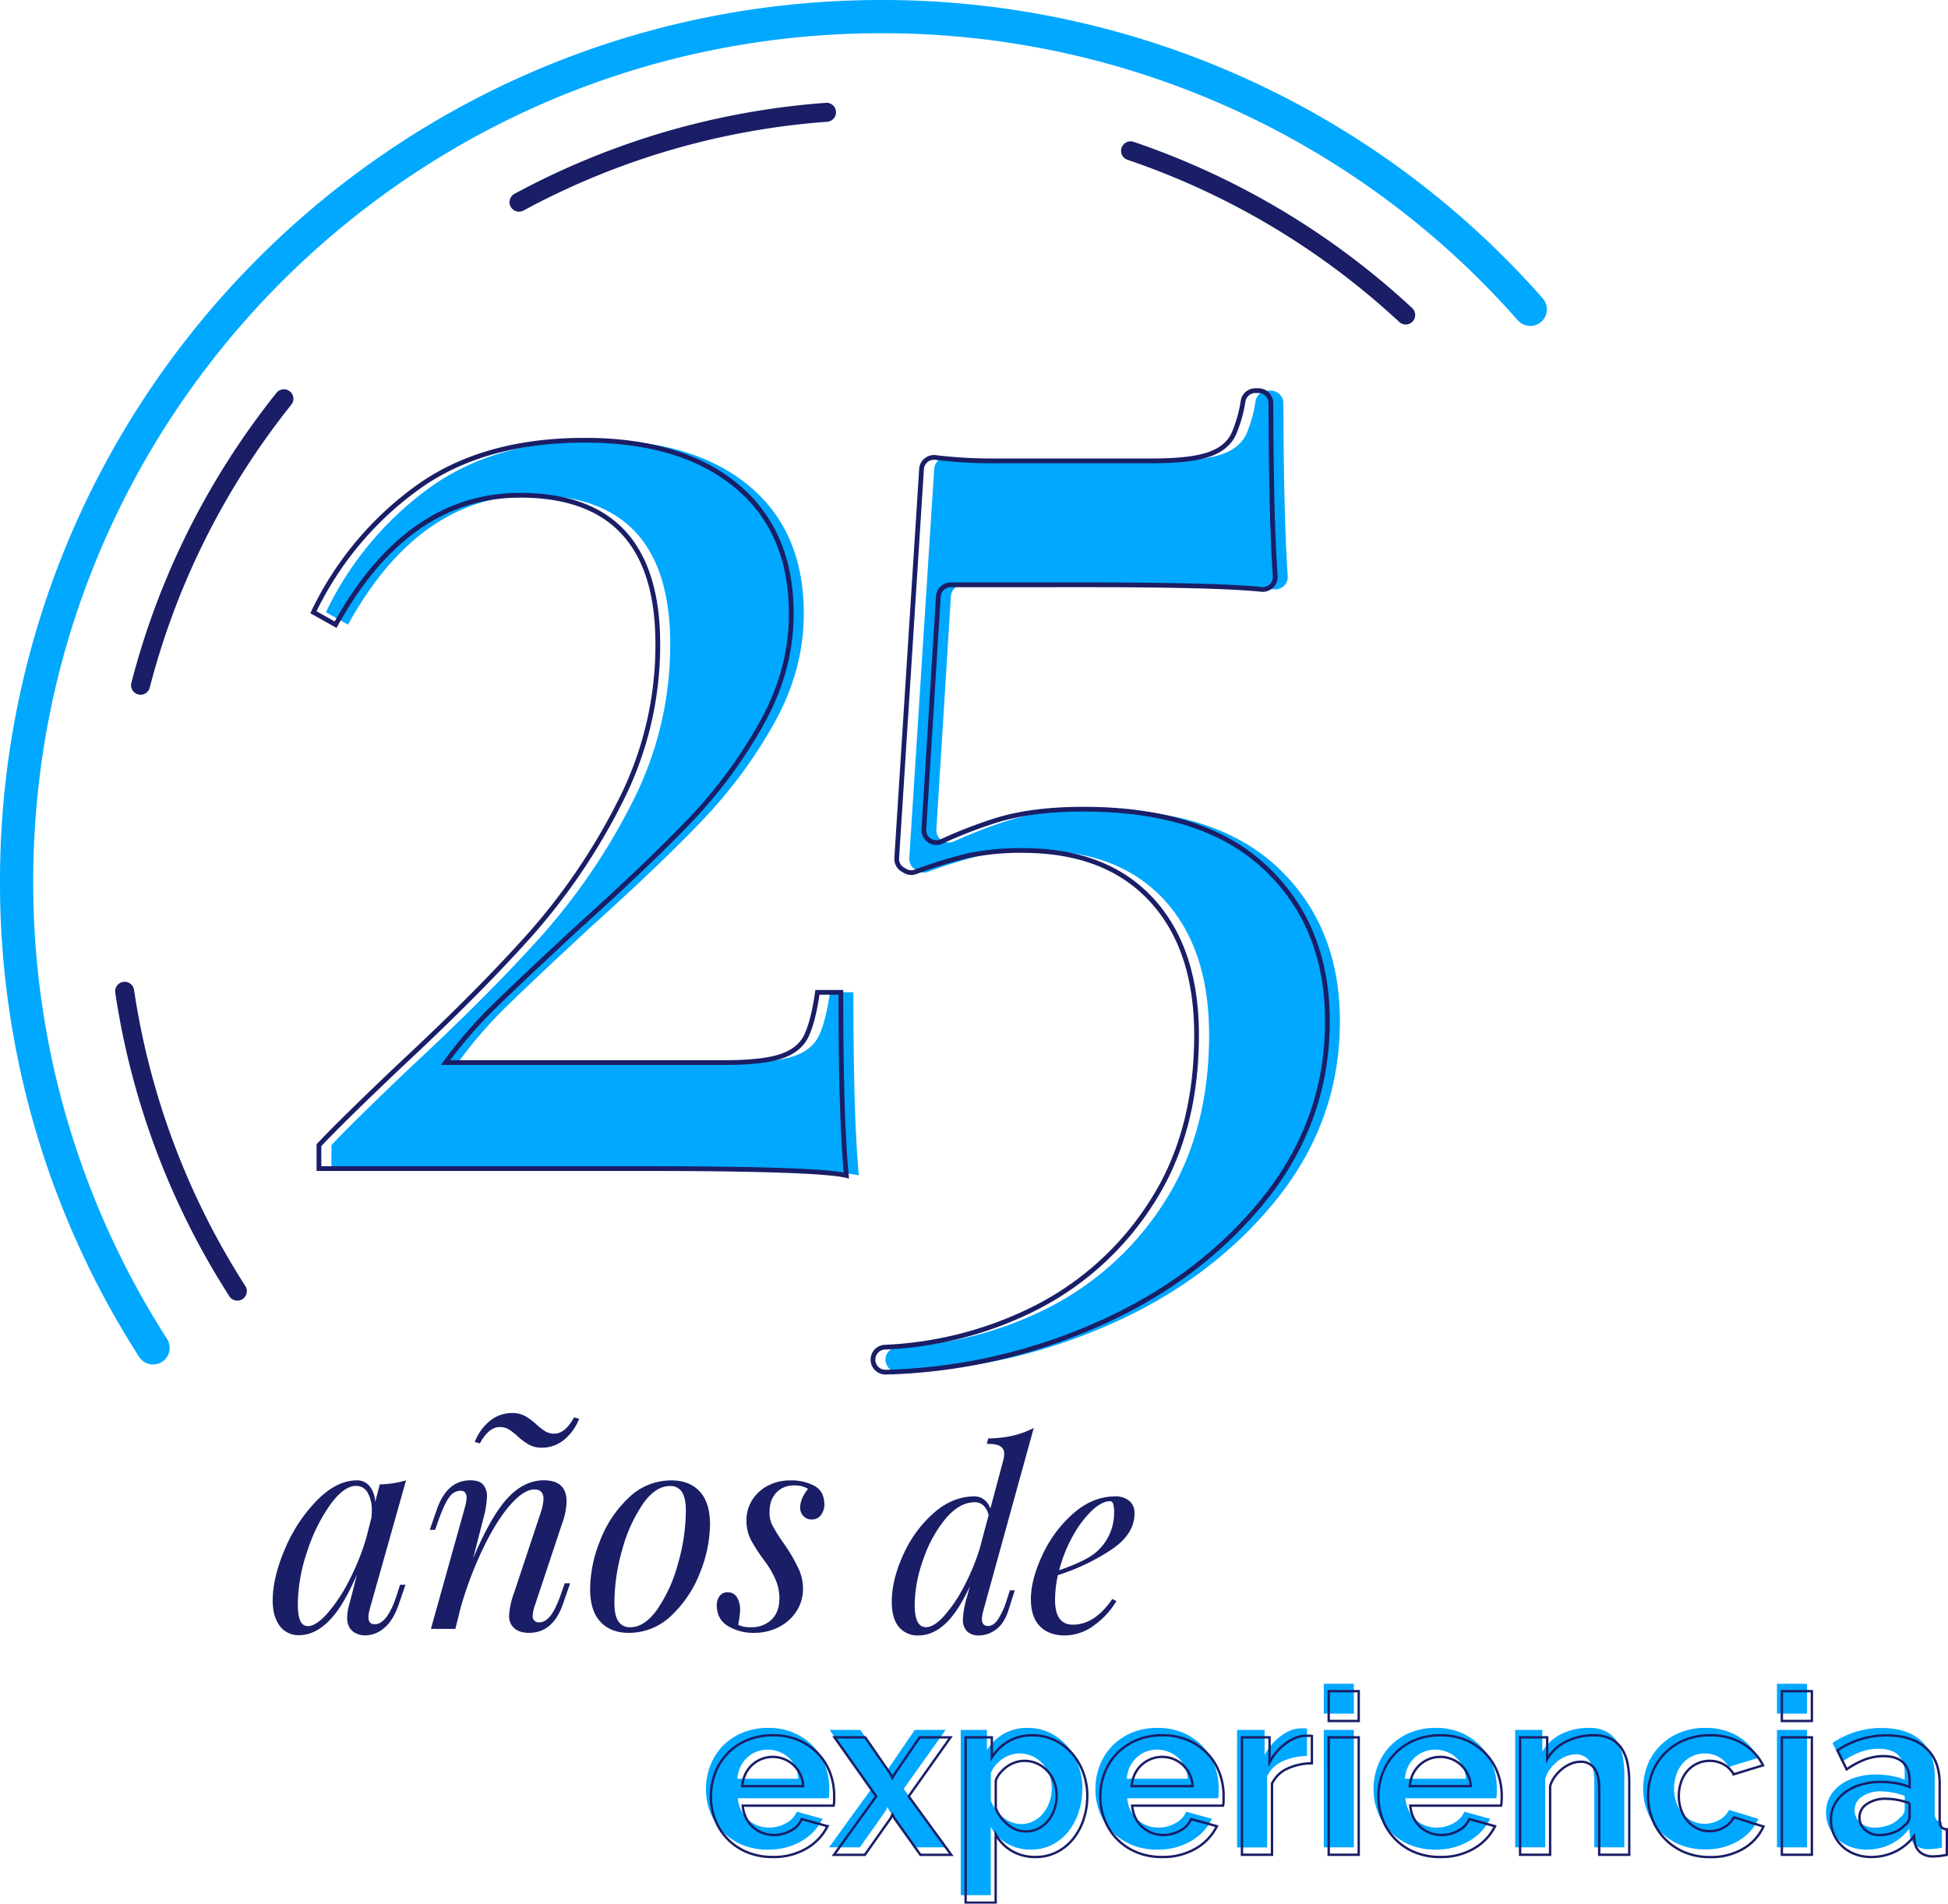 <?xml version="1.0" encoding="UTF-8"?> <svg xmlns="http://www.w3.org/2000/svg" viewBox="0 0 820.75 802.22"><defs><style>.cls-1,.cls-2,.cls-4,.cls-6{fill:none;stroke-miterlimit:10;}.cls-1{stroke:#00a8ff;stroke-width:14px;}.cls-1,.cls-2{stroke-linecap:round;}.cls-2,.cls-4,.cls-6{stroke:#1a1e66;}.cls-2{stroke-width:8px;stroke-dasharray:136 130;}.cls-3{fill:#00a8ff;}.cls-4{stroke-width:2px;}.cls-5{fill:#1a1e66;}</style></defs><title>csj-pisos-industriales-25-años-de-experiencia_1</title><g id="Layer_2" data-name="Layer 2"><g id="Layer_2-2" data-name="Layer 2"><path class="cls-1" d="M64.49,568A362.74,362.74,0,0,1,7,371.44C7,170.17,170.17,7,371.44,7A363.58,363.58,0,0,1,644.75,130.35"></path><path class="cls-2" d="M100,544.1A321.78,321.78,0,0,1,49,369.74c0-178.55,144.75-323.3,323.3-323.3A322.52,322.52,0,0,1,614.75,155.86"></path><path class="cls-3" d="M315.45,204.63q23.21,19.16,23.21,54,0,23.81-12.47,46.13A201.58,201.58,0,0,1,296,345.62q-17.72,18.58-46.71,44.68-23.79,22.05-35.39,33.36A187.75,187.75,0,0,0,193,447.74H310.81q15.68,0,23.5-2.61t10.74-8.7q2.9-6.1,4.64-18.28h9.86q0,53.39,2.32,77.17-12.76-2.91-86.45-2.9H139.65v-9.87q9.85-10.44,33.65-33.07,33.07-30.75,55.12-55.41a262,262,0,0,0,38-56,145.1,145.1,0,0,0,15.95-66.72q0-62.67-58-62.67-47.58,0-77.75,54.54L137.33,258a138.16,138.16,0,0,1,42.94-51.93q27.84-20.58,71.36-20.6Q292.24,185.48,315.45,204.63Z"></path><path class="cls-3" d="M542.56,242.74a5.26,5.26,0,0,1-5.79,5.61q-18.35-1.93-74.33-1.94H405.89a5.26,5.26,0,0,0-5.26,4.94l-6.1,98.1a5.27,5.27,0,0,0,7.44,5.12,195.4,195.4,0,0,1,23.33-8.95Q440.39,341,461.86,341q50.48,0,76.58,24.66t26.11,64.69q0,42.94-28.14,76.88t-72.52,52.51a234,234,0,0,1-85.4,18.5,5.29,5.29,0,0,1-5.41-5.28h0a5.27,5.27,0,0,1,5-5.25,155.75,155.75,0,0,0,61.41-15.51A125,125,0,0,0,490,507.5q19.42-29.6,19.43-71.36,0-36.56-19.14-57.16t-54-20.59a105.66,105.66,0,0,0-23.79,2.32,192.81,192.81,0,0,0-21.45,6.67,5.26,5.26,0,0,1-4.51-.43l-.88-.53a5.28,5.28,0,0,1-2.55-4.86L393.6,197.68a5.26,5.26,0,0,1,6-4.89,198.8,198.8,0,0,0,25.74,1.4h65.57q15.66,0,23.49-2.61t10.74-8.71A56.25,56.25,0,0,0,529,169a5.29,5.29,0,0,1,5.2-4.36h1.26a5.28,5.28,0,0,1,5.27,5.27Q540.86,218.05,542.56,242.74Z"></path><path class="cls-4" d="M310.18,204.66q23.2,19.16,23.21,54,0,23.81-12.48,46.13a201.21,201.21,0,0,1-30.17,40.9Q273,364.24,244,390.33q-23.79,22.05-35.39,33.36a188.53,188.53,0,0,0-20.89,24.08H305.54q15.66,0,23.5-2.61t10.73-8.7q2.89-6.09,4.64-18.28h9.87q0,53.38,2.32,77.17-12.78-2.91-86.46-2.9H134.38v-9.87q9.85-10.44,33.65-33.07,33.08-30.75,55.12-55.41a261.94,261.94,0,0,0,38-56,145,145,0,0,0,16-66.72q0-62.67-58-62.67-47.58,0-77.75,54.54L132.05,258A138.26,138.26,0,0,1,175,206.11q27.85-20.58,71.37-20.59Q287,185.52,310.18,204.66Z"></path><path class="cls-4" d="M537.29,242.77a5.27,5.27,0,0,1-5.79,5.61q-18.36-1.94-74.34-1.94H400.61a5.27,5.27,0,0,0-5.26,4.94l-6.1,98.1a5.27,5.27,0,0,0,7.45,5.12,194.75,194.75,0,0,1,23.33-9Q435.11,341,456.58,341q50.48,0,76.59,24.66t26.11,64.69q0,42.94-28.14,76.88t-72.53,52.51a233.89,233.89,0,0,1-85.4,18.5,5.27,5.27,0,0,1-5.4-5.27h0a5.26,5.26,0,0,1,5-5.26,155.37,155.37,0,0,0,61.41-15.51,124.83,124.83,0,0,0,50.48-44.68q19.44-29.58,19.44-71.36,0-36.56-19.15-57.15t-54-20.6a105.78,105.78,0,0,0-23.79,2.32,191,191,0,0,0-21.45,6.68,5.27,5.27,0,0,1-4.51-.44l-.87-.53a5.24,5.24,0,0,1-2.55-4.85l10.45-163.89a5.26,5.26,0,0,1,6-4.89,198.58,198.58,0,0,0,25.74,1.4h65.56q15.66,0,23.5-2.61t10.73-8.71a56.23,56.23,0,0,0,3.95-13.9,5.28,5.28,0,0,1,5.19-4.37h1.26a5.27,5.27,0,0,1,5.27,5.27Q535.58,218.08,537.29,242.77Z"></path><path class="cls-5" d="M240.21,667.24l-3,8.65Q233,688.1,222.91,688.1q-5.32,0-7.46-3.44a6.92,6.92,0,0,1-.95-3.91,32.15,32.15,0,0,1,2-9.24l11.26-33.9A22.51,22.51,0,0,0,229,631.8q0-4.14-3.8-4.14-4.5,0-10.25,6.57t-11.32,18.08A159.65,159.65,0,0,0,194,677.79l-2.14,8.65H181.55l14.22-50.84a20,20,0,0,0,.83-4.39c0-2-.87-3-2.6-3a5.81,5.81,0,0,0-4.63,2.61q-2,2.61-4.5,9.48l-1.54,4.38h-2.25l3-8.65q4.26-12.21,14.1-12.21c2.53,0,4.33.62,5.4,1.84a7.66,7.66,0,0,1,1.6,5.16,42.76,42.76,0,0,1-1.66,9.6l-4.15,16.23q7.57-17.9,14.52-25.36t15.22-7.47q9.6,0,9.6,8.89a28,28,0,0,1-1.77,9l-11.5,34.6a15.36,15.36,0,0,0-1,4.51,2.52,2.52,0,0,0,2.85,2.84q2.37,0,4.56-2.66t4.56-9.43l1.54-4.38Zm-19.08-70.57a26,26,0,0,1,4.75,3.49,25.16,25.16,0,0,0,3.85,3,7.33,7.33,0,0,0,3.85,1q4.5,0,8.29-6.87l2.14.59a21.26,21.26,0,0,1-6.76,9.19,14.51,14.51,0,0,1-8.65,3,11.66,11.66,0,0,1-5.69-1.25,25.94,25.94,0,0,1-4.74-3.49,25.82,25.82,0,0,0-3.85-3,7.35,7.35,0,0,0-3.85-.95q-4.5,0-8.3,6.87l-2.13-.59a21.33,21.33,0,0,1,6.75-9.19,14.54,14.54,0,0,1,8.66-3A11.62,11.62,0,0,1,221.13,596.67Z"></path><path class="cls-5" d="M252.78,649.4a48.8,48.8,0,0,1,12-18.13,25.58,25.58,0,0,1,18.14-7.41q7.58,0,11.91,4.69t4.32,13.92A56,56,0,0,1,295,662.56a49,49,0,0,1-12,18.13,25.58,25.58,0,0,1-18.14,7.41q-7.58,0-11.91-4.68t-4.32-13.93A55.84,55.84,0,0,1,252.78,649.4Zm18-15.46a63.12,63.12,0,0,0-8.65,19.26,81.48,81.48,0,0,0-3.26,22.22q0,5.33,1.66,7.82a5.68,5.68,0,0,0,5.09,2.49q6,0,11.44-7.71a63.17,63.17,0,0,0,8.65-19.25,81.94,81.94,0,0,0,3.26-22.23q0-5.32-1.66-7.82a5.69,5.69,0,0,0-5.09-2.49Q276.13,626.23,270.73,633.94Z"></path><path class="cls-5" d="M313.27,685.49a15.9,15.9,0,0,0,3.14.24,12,12,0,0,0,8.66-3.2q3.31-3.21,3.31-9a20,20,0,0,0-1.42-7.41,39.48,39.48,0,0,0-4.74-8.23,74.47,74.47,0,0,1-5.86-9,17.42,17.42,0,0,1-1.84-8.24A15.7,15.7,0,0,1,317,632a17,17,0,0,1,6.69-6,20.08,20.08,0,0,1,9.19-2.14,21,21,0,0,1,10.31,2.31q4.14,2.33,4.15,8a7.29,7.29,0,0,1-1.37,4.15,4.6,4.6,0,0,1-4.09,2,4.49,4.49,0,0,1-3.37-1.42,5,5,0,0,1-1.37-3.56c0-2.53,1.11-5.17,3.32-7.94a10.92,10.92,0,0,0-5.92-1.42,9.81,9.81,0,0,0-7.41,3c-1.94,2-2.9,4.76-2.9,8.24a12,12,0,0,0,1.06,5.27,63.56,63.56,0,0,0,3.91,6.46l2.14,3.08a68.31,68.31,0,0,1,5.27,9.36,19.8,19.8,0,0,1,1.72,8.06,17.14,17.14,0,0,1-2.79,9.6,18.88,18.88,0,0,1-7.46,6.64A22.11,22.11,0,0,1,318,688.1a20.94,20.94,0,0,1-11.38-2.91q-4.62-2.9-4.62-8.83a6.4,6.4,0,0,1,1.12-3.67,3.93,3.93,0,0,1,3.5-1.66,4.28,4.28,0,0,1,3.91,2.13,10.09,10.09,0,0,1,1.3,5.34,34.19,34.19,0,0,1-.83,6.16A9.49,9.49,0,0,0,313.27,685.49Z"></path><path class="cls-5" d="M425.5,670.16h2.05l-2.49,7.89q-1.83,6-5.3,8.54a11.89,11.89,0,0,1-7.24,2.6,6.88,6.88,0,0,1-5.08-1.73,6.7,6.7,0,0,1-1.73-5,35.88,35.88,0,0,1,1.4-8.43l1.52-5.51q-5.08,10.92-10.38,15.78T387,689.19a10.17,10.17,0,0,1-8.27-3.57q-3-3.57-3-10.7,0-9,4.71-19.47a51.72,51.72,0,0,1,12.76-17.68q8.05-7.18,17.46-7.19a6.43,6.43,0,0,1,4,1.41,7.47,7.47,0,0,1,2.6,3.78l5.4-20.22a9.84,9.84,0,0,0,.44-2.92,3.48,3.48,0,0,0-1.68-3.19c-1.12-.68-3-1-5.68-1l.65-2.27A48.63,48.63,0,0,0,426.74,605a38.69,38.69,0,0,0,8.81-3.24l-21.19,76.77a17.29,17.29,0,0,0-.65,3.68c0,2,.86,3,2.59,3,1.44,0,2.78-.83,4-2.49a33.21,33.21,0,0,0,3.9-8.54Zm-27.9,11A59.45,59.45,0,0,0,405.92,669a92.46,92.46,0,0,0,6.82-16.27l3.78-14.17a7.52,7.52,0,0,0-2.22-4.16,5.22,5.22,0,0,0-3.51-1.35q-6.6,0-12.44,7a54.42,54.42,0,0,0-9.4,17.25,58.27,58.27,0,0,0-3.57,19q0,9.4,4.76,9.41C392.3,685.73,394.79,684.21,397.6,681.19Z"></path><path class="cls-5" d="M468.21,653.07a90.18,90.18,0,0,1-22.49,10.71,48.3,48.3,0,0,0-1.19,10.49q0,10.38,7.46,10.38,9.3,0,16.65-10.82l1.73.87A33.37,33.37,0,0,1,461,684.92a20.84,20.84,0,0,1-12.39,4.27q-6.7,0-10.48-3.89t-3.79-11.36q0-8.22,4.81-18.54a52.85,52.85,0,0,1,13-17.57q8.22-7.25,17.84-7.25a8.82,8.82,0,0,1,5.74,1.84,6.44,6.44,0,0,1,2.27,5.3Q478.05,646.48,468.21,653.07Zm-8.28-16.38a44.87,44.87,0,0,0-8,10.76,60,60,0,0,0-5.67,14.27q10.26-3.57,14.7-6.92a21.91,21.91,0,0,0,6.22-7.62,21.53,21.53,0,0,0,2.22-9.68,11.21,11.21,0,0,0-.44-3.89,1.39,1.39,0,0,0-1.29-1Q464.21,632.64,459.93,636.69Z"></path><path class="cls-3" d="M362.47,729l10.68,15.49.75,1.7.94-1.7L385.42,729h13l-17.66,24.83,17.95,24.65h-13L374.75,763.1l-.85-1.61-.75,1.61-10.86,15.39h-13l17.85-24.65L349.54,729Z"></path><path class="cls-3" d="M434.43,779.44a19.51,19.51,0,0,1-10.2-2.6,18.47,18.47,0,0,1-6.8-7v28.8H404.78V729h11.05v8.5a20.09,20.09,0,0,1,7.08-6.85,19.65,19.65,0,0,1,10-2.5,21.23,21.23,0,0,1,9.25,2,22.93,22.93,0,0,1,7.32,5.48,25.5,25.5,0,0,1,4.82,8.12,28.05,28.05,0,0,1,1.74,9.87,31.21,31.21,0,0,1-1.6,10.1A25.87,25.87,0,0,1,450,772a20.88,20.88,0,0,1-6.84,5.47A19.2,19.2,0,0,1,434.43,779.44Zm-4.25-10.77a11.36,11.36,0,0,0,5.24-1.23,12.67,12.67,0,0,0,4.11-3.3,15.61,15.61,0,0,0,2.64-4.82,17.2,17.2,0,0,0,.95-5.66,16,16,0,0,0-1-5.81,14.73,14.73,0,0,0-2.88-4.68,13.38,13.38,0,0,0-4.35-3.11,13,13,0,0,0-5.43-1.13,11.87,11.87,0,0,0-3.68.61,12.84,12.84,0,0,0-3.49,1.75,15,15,0,0,0-2.88,2.64,11,11,0,0,0-1.94,3.31v11.61a16.68,16.68,0,0,0,5.2,7A11.83,11.83,0,0,0,430.18,768.67Z"></path><path class="cls-3" d="M487.59,779.44a27.51,27.51,0,0,1-10.76-2,24.85,24.85,0,0,1-8.22-5.53,24.45,24.45,0,0,1-5.24-8.12,26,26,0,0,1-1.84-9.73,27.71,27.71,0,0,1,1.79-10,24.36,24.36,0,0,1,5.2-8.21,24.68,24.68,0,0,1,8.26-5.62,27.42,27.42,0,0,1,10.91-2.08,26.76,26.76,0,0,1,10.81,2.08,24.81,24.81,0,0,1,8.12,5.57,23.88,23.88,0,0,1,5.1,8.12,27.18,27.18,0,0,1,1.74,9.63c0,.82,0,1.61,0,2.36a9.84,9.84,0,0,1-.24,1.89H474.94a14.8,14.8,0,0,0,1.41,5.19,12.68,12.68,0,0,0,7,6.33,13.28,13.28,0,0,0,4.72.85,14.54,14.54,0,0,0,7.13-1.84,9.75,9.75,0,0,0,4.58-4.86l10.86,3a22,22,0,0,1-8.73,9.3A27.13,27.13,0,0,1,487.59,779.44Zm12.84-29.84a13.16,13.16,0,0,0-4.1-8.93,13.24,13.24,0,0,0-13.6-2.45,12.44,12.44,0,0,0-3.92,2.5,13.15,13.15,0,0,0-2.79,3.87,13.6,13.6,0,0,0-1.27,5Z"></path><path class="cls-3" d="M550.67,740a25.16,25.16,0,0,0-10.29,2.22,13,13,0,0,0-6.52,6.38v29.93H521.21V729h11.61v10.58a22.26,22.26,0,0,1,3.12-4.58,23.35,23.35,0,0,1,3.87-3.54,18.28,18.28,0,0,1,4.2-2.32,11.74,11.74,0,0,1,4.11-.8h1.56a5.36,5.36,0,0,1,1,.09Z"></path><path class="cls-3" d="M557.75,722.12V709.56h12.66v12.56Zm0,56.37V729h12.66v49.48Z"></path><path class="cls-3" d="M604.78,779.44a27.53,27.53,0,0,1-10.77-2,24.7,24.7,0,0,1-8.21-5.53,24.29,24.29,0,0,1-5.24-8.12,26,26,0,0,1-1.85-9.73,27.5,27.5,0,0,1,1.8-10,24.34,24.34,0,0,1,5.19-8.21,24.78,24.78,0,0,1,8.26-5.62,27.46,27.46,0,0,1,10.91-2.08,26.72,26.72,0,0,1,10.81,2.08,24.71,24.71,0,0,1,8.12,5.57,23.58,23.58,0,0,1,5.1,8.12,27,27,0,0,1,1.75,9.63c0,.82,0,1.61,0,2.36a9.94,9.94,0,0,1-.23,1.89H592.12a14.6,14.6,0,0,0,1.42,5.19,12.68,12.68,0,0,0,7,6.33,13.24,13.24,0,0,0,4.72.85,14.57,14.57,0,0,0,7.13-1.84,9.8,9.8,0,0,0,4.58-4.86l10.86,3a22.06,22.06,0,0,1-8.74,9.3A27.09,27.09,0,0,1,604.78,779.44Zm12.84-29.84a13.21,13.21,0,0,0-4.11-8.93,13.24,13.24,0,0,0-13.6-2.45,12.39,12.39,0,0,0-3.91,2.5,12.8,12.8,0,0,0-2.79,3.87,13.61,13.61,0,0,0-1.28,5Z"></path><path class="cls-3" d="M684.38,778.49H671.73V750.73c0-4-.7-6.86-2.08-8.69a6.85,6.85,0,0,0-5.76-2.74,10.9,10.9,0,0,0-3.87.76,14.17,14.17,0,0,0-3.73,2.12,17.53,17.53,0,0,0-3.17,3.26,12.88,12.88,0,0,0-2.07,4.16v28.89H638.39V729h11.43v9.16a18.76,18.76,0,0,1,7.93-7.37,25.48,25.48,0,0,1,11.71-2.64,14.94,14.94,0,0,1,7.55,1.7,12.25,12.25,0,0,1,4.54,4.44,18.52,18.52,0,0,1,2.22,6.23,41.77,41.77,0,0,1,.61,7.08Z"></path><path class="cls-3" d="M692.31,753.75a26.87,26.87,0,0,1,1.8-9.82,23.81,23.81,0,0,1,5.19-8.12,25.21,25.21,0,0,1,8.21-5.57,27.07,27.07,0,0,1,10.86-2.08,26.12,26.12,0,0,1,13.84,3.49,22.35,22.35,0,0,1,8.54,9.16l-12.37,3.78a11.13,11.13,0,0,0-4.25-4.2,11.81,11.81,0,0,0-5.85-1.46,12.09,12.09,0,0,0-5.1,1.08,12.73,12.73,0,0,0-4.11,3,14.21,14.21,0,0,0-2.74,4.68,17.63,17.63,0,0,0-1,6,16.94,16.94,0,0,0,1,6,15.18,15.18,0,0,0,2.79,4.73,12.15,12.15,0,0,0,4.1,3.06,11.8,11.8,0,0,0,5,1.09,12.18,12.18,0,0,0,6.28-1.7,9.53,9.53,0,0,0,4-4.15l12.37,3.77a20.84,20.84,0,0,1-8.4,9.26,26.47,26.47,0,0,1-14.07,3.59,27.24,27.24,0,0,1-10.86-2.08,24.58,24.58,0,0,1-13.46-13.84A26.33,26.33,0,0,1,692.31,753.75Z"></path><path class="cls-3" d="M748.68,722.12V709.56h12.66v12.56Zm0,56.37V729h12.66v49.48Z"></path><path class="cls-3" d="M786.27,779.44a18.72,18.72,0,0,1-6.71-1.19,15.89,15.89,0,0,1-5.38-3.3,15.43,15.43,0,0,1-3.54-5,15,15,0,0,1-1.28-6.23,13.71,13.71,0,0,1,1.56-6.47,14.81,14.81,0,0,1,4.35-5,21.61,21.61,0,0,1,6.65-3.26,29.3,29.3,0,0,1,8.5-1.18,36.46,36.46,0,0,1,6.47.57,26.69,26.69,0,0,1,5.62,1.6v-2.83q0-4.9-2.79-7.55c-1.85-1.77-4.61-2.65-8.26-2.65a21.73,21.73,0,0,0-7.74,1.42,36.12,36.12,0,0,0-7.75,4.15l-3.87-8a36.53,36.53,0,0,1,20.59-6.33q10.66,0,16.57,5.24t5.9,15.16V764a4.44,4.44,0,0,0,.71,2.83,3.11,3.11,0,0,0,2.31,1v10.76a28.15,28.15,0,0,1-5.57.66,8.43,8.43,0,0,1-5.52-1.6,6.89,6.89,0,0,1-2.41-4.25l-.28-2.74a22,22,0,0,1-8,6.61A23.08,23.08,0,0,1,786.27,779.44Zm3.58-9.26a16.68,16.68,0,0,0,6.1-1.13,11.07,11.07,0,0,0,4.48-3,4.57,4.57,0,0,0,2.08-3.59v-5.67a32.17,32.17,0,0,0-4.91-1.37,27.08,27.08,0,0,0-5.1-.52,13.52,13.52,0,0,0-8,2.22,6.65,6.65,0,0,0-3.11,5.62,6.76,6.76,0,0,0,2.45,5.34A8.94,8.94,0,0,0,789.85,770.18Z"></path><path class="cls-6" d="M364.54,732.13l10.67,15.48.76,1.7.94-1.7,10.58-15.48h13L382.86,757l17.94,24.65h-13l-10.95-15.39-.85-1.61-.76,1.61-10.86,15.39h-13L369.17,757,351.6,732.13Z"></path><path class="cls-6" d="M436.49,782.55A19.38,19.38,0,0,1,426.3,780a18.37,18.37,0,0,1-6.8-7v28.8H406.84V732.13h11.05v8.49a20.32,20.32,0,0,1,7.08-6.84,19.7,19.7,0,0,1,10-2.5,21.13,21.13,0,0,1,9.26,2,23,23,0,0,1,7.32,5.47,25.59,25.59,0,0,1,4.81,8.12,27.87,27.87,0,0,1,1.75,9.87,31.23,31.23,0,0,1-1.61,10.11,25.8,25.8,0,0,1-4.48,8.21,20.84,20.84,0,0,1-6.85,5.48A19.17,19.17,0,0,1,436.49,782.55Zm-4.24-10.76a11.39,11.39,0,0,0,5.24-1.23,12.67,12.67,0,0,0,4.1-3.31,15.37,15.37,0,0,0,2.65-4.81,17.29,17.29,0,0,0,.94-5.67,16.07,16.07,0,0,0-1-5.81,14.34,14.34,0,0,0-2.88-4.67,13.41,13.41,0,0,0-4.34-3.12,13.1,13.1,0,0,0-5.43-1.13,12.12,12.12,0,0,0-3.68.61,13.5,13.5,0,0,0-3.5,1.75,15.4,15.4,0,0,0-2.88,2.65,10.91,10.91,0,0,0-1.93,3.3V762a16.8,16.8,0,0,0,5.19,7A11.88,11.88,0,0,0,432.25,771.79Z"></path><path class="cls-6" d="M489.66,782.55a27.53,27.53,0,0,1-10.77-2,24.26,24.26,0,0,1-13.45-13.64,26.06,26.06,0,0,1-1.85-9.73,27.43,27.43,0,0,1,1.8-10,24.28,24.28,0,0,1,5.19-8.22,24.93,24.93,0,0,1,8.26-5.62,27.63,27.63,0,0,1,10.91-2.07,26.89,26.89,0,0,1,10.81,2.07,24.89,24.89,0,0,1,8.12,5.58,23.39,23.39,0,0,1,5.1,8.12,26.89,26.89,0,0,1,1.75,9.63c0,.82,0,1.6,0,2.36a10.15,10.15,0,0,1-.23,1.89H477a14.6,14.6,0,0,0,1.42,5.19,12.78,12.78,0,0,0,7,6.33,13.46,13.46,0,0,0,4.72.85,14.68,14.68,0,0,0,7.13-1.84,9.78,9.78,0,0,0,4.58-4.87l10.86,3a22.14,22.14,0,0,1-8.74,9.31A27.09,27.09,0,0,1,489.66,782.55Zm12.84-29.84a13.18,13.18,0,0,0-4.11-8.92,12.85,12.85,0,0,0-17.51.05,12.8,12.8,0,0,0-2.79,3.87,13.61,13.61,0,0,0-1.28,5Z"></path><path class="cls-3" d="M323.52,779.44a27.53,27.53,0,0,1-10.77-2,24.7,24.7,0,0,1-8.21-5.53,24.29,24.29,0,0,1-5.24-8.12,26,26,0,0,1-1.85-9.73,27.5,27.5,0,0,1,1.8-10,24.34,24.34,0,0,1,5.19-8.21,24.73,24.73,0,0,1,8.27-5.62,27.37,27.37,0,0,1,10.9-2.08,26.72,26.72,0,0,1,10.81,2.08,24.71,24.71,0,0,1,8.12,5.57,23.58,23.58,0,0,1,5.1,8.12,27,27,0,0,1,1.75,9.63c0,.82,0,1.61-.05,2.36a9.94,9.94,0,0,1-.23,1.89H310.86a14.6,14.6,0,0,0,1.42,5.19,12.68,12.68,0,0,0,7,6.33,13.24,13.24,0,0,0,4.72.85,14.57,14.57,0,0,0,7.13-1.84,9.8,9.8,0,0,0,4.58-4.86l10.86,3a22.06,22.06,0,0,1-8.74,9.3A27.09,27.09,0,0,1,323.52,779.44Zm12.84-29.84a13.21,13.21,0,0,0-4.11-8.93,13.24,13.24,0,0,0-13.6-2.45,12.39,12.39,0,0,0-3.91,2.5,12.8,12.8,0,0,0-2.79,3.87,13.61,13.61,0,0,0-1.28,5Z"></path><path class="cls-6" d="M325.58,782.55a27.51,27.51,0,0,1-10.76-2,24.24,24.24,0,0,1-13.46-13.64,26.05,26.05,0,0,1-1.84-9.73,27.63,27.63,0,0,1,1.79-10,24.31,24.31,0,0,1,5.2-8.22,24.83,24.83,0,0,1,8.26-5.62,27.6,27.6,0,0,1,10.91-2.07,26.89,26.89,0,0,1,10.81,2.07,24.89,24.89,0,0,1,8.12,5.58,23.69,23.69,0,0,1,5.1,8.12,27.11,27.11,0,0,1,1.75,9.63c0,.82,0,1.6,0,2.36a9.3,9.3,0,0,1-.24,1.89H312.93a14.6,14.6,0,0,0,1.42,5.19,12.71,12.71,0,0,0,7,6.33,13.5,13.5,0,0,0,4.72.85,14.65,14.65,0,0,0,7.13-1.84,9.69,9.69,0,0,0,4.58-4.87l10.86,3a22.05,22.05,0,0,1-8.73,9.31A27.12,27.12,0,0,1,325.58,782.55Zm12.84-29.84a13.13,13.13,0,0,0-4.1-8.92,12.87,12.87,0,0,0-17.52.05,13.15,13.15,0,0,0-2.79,3.87,13.8,13.8,0,0,0-1.27,5Z"></path><path class="cls-6" d="M552.74,743.08a24.88,24.88,0,0,0-10.3,2.22,13,13,0,0,0-6.51,6.37v29.94H523.27V732.13h11.62V742.7a22.91,22.91,0,0,1,3.11-4.58,24.31,24.31,0,0,1,3.88-3.54,17.48,17.48,0,0,1,4.2-2.31,11.48,11.48,0,0,1,4.11-.8h1.55a5.39,5.39,0,0,1,1,.09Z"></path><path class="cls-6" d="M559.82,725.23V712.67h12.65v12.56Zm0,56.38V732.13h12.65v49.48Z"></path><path class="cls-6" d="M606.84,782.55a27.51,27.51,0,0,1-10.76-2,24.24,24.24,0,0,1-13.46-13.64,26.05,26.05,0,0,1-1.84-9.73,27.63,27.63,0,0,1,1.79-10,24.31,24.31,0,0,1,5.2-8.22,24.83,24.83,0,0,1,8.26-5.62,27.6,27.6,0,0,1,10.91-2.07,26.93,26.93,0,0,1,10.81,2.07,25,25,0,0,1,8.12,5.58,23.69,23.69,0,0,1,5.1,8.12,27.11,27.11,0,0,1,1.75,9.63c0,.82,0,1.6-.05,2.36a9.3,9.3,0,0,1-.24,1.89H594.19a14.6,14.6,0,0,0,1.42,5.19,12.71,12.71,0,0,0,7,6.33,13.5,13.5,0,0,0,4.72.85,14.65,14.65,0,0,0,7.13-1.84,9.69,9.69,0,0,0,4.58-4.87l10.86,3a22.05,22.05,0,0,1-8.73,9.31A27.12,27.12,0,0,1,606.84,782.55Zm12.84-29.84a13.13,13.13,0,0,0-4.1-8.92,12.87,12.87,0,0,0-17.52.05,13.15,13.15,0,0,0-2.79,3.87,13.8,13.8,0,0,0-1.27,5Z"></path><path class="cls-6" d="M686.45,781.61H673.79V753.85q0-6-2.08-8.69a6.8,6.8,0,0,0-5.76-2.74,10.88,10.88,0,0,0-3.87.75,14.66,14.66,0,0,0-3.73,2.13,17.18,17.18,0,0,0-3.16,3.26,13,13,0,0,0-2.08,4.15v28.9H640.46V732.13h11.42v9.16a18.72,18.72,0,0,1,7.94-7.37,25.45,25.45,0,0,1,11.71-2.64,14.83,14.83,0,0,1,7.55,1.7,12.28,12.28,0,0,1,4.53,4.43,18.66,18.66,0,0,1,2.22,6.24,40.78,40.78,0,0,1,.62,7.08Z"></path><path class="cls-6" d="M694.38,756.87a26.79,26.79,0,0,1,1.79-9.82,23.91,23.91,0,0,1,5.19-8.12,25.43,25.43,0,0,1,8.22-5.58,27.24,27.24,0,0,1,10.86-2.07,26,26,0,0,1,13.83,3.49,22.31,22.31,0,0,1,8.55,9.16l-12.37,3.78a11.15,11.15,0,0,0-4.25-4.21,12.46,12.46,0,0,0-11-.37,12.38,12.38,0,0,0-4.11,3,13.92,13.92,0,0,0-2.74,4.67,17.69,17.69,0,0,0-1,6,16.76,16.76,0,0,0,1,6,15.18,15.18,0,0,0,2.78,4.72,12.32,12.32,0,0,0,4.11,3.07,11.72,11.72,0,0,0,5,1.09,12.16,12.16,0,0,0,6.28-1.7,9.63,9.63,0,0,0,4-4.16L743,769.71A20.74,20.74,0,0,1,734.6,779a26.33,26.33,0,0,1-14.07,3.59,27.07,27.07,0,0,1-10.86-2.08,24.55,24.55,0,0,1-13.45-13.83A26.37,26.37,0,0,1,694.38,756.87Z"></path><path class="cls-6" d="M750.75,725.23V712.67H763.4v12.56Zm0,56.38V732.13H763.4v49.48Z"></path><path class="cls-6" d="M788.33,782.55a18.7,18.7,0,0,1-6.7-1.18,16.21,16.21,0,0,1-5.38-3.3,15.31,15.31,0,0,1-3.55-5,15,15,0,0,1-1.27-6.23,13.71,13.71,0,0,1,1.56-6.47,14.69,14.69,0,0,1,4.34-5A21.55,21.55,0,0,1,784,752.1a28.92,28.92,0,0,1,8.5-1.18,37.42,37.42,0,0,1,6.47.56,26.57,26.57,0,0,1,5.61,1.61v-2.83c0-3.28-.93-5.79-2.78-7.56s-4.61-2.64-8.26-2.64a22,22,0,0,0-7.75,1.41,35.89,35.89,0,0,0-7.74,4.16l-3.87-8a36.58,36.58,0,0,1,20.58-6.32q10.68,0,16.58,5.24t5.9,15.15v15.4a4.4,4.4,0,0,0,.71,2.83,3.1,3.1,0,0,0,2.31.94v10.77a28.23,28.23,0,0,1-5.57.66,8.44,8.44,0,0,1-5.53-1.61,6.85,6.85,0,0,1-2.4-4.25l-.29-2.73a21.93,21.93,0,0,1-8,6.6A23,23,0,0,1,788.33,782.55Zm3.59-9.25a16.39,16.39,0,0,0,6.09-1.14,11.07,11.07,0,0,0,4.49-3,4.54,4.54,0,0,0,2.07-3.59v-5.66a31.07,31.07,0,0,0-4.91-1.37,26.12,26.12,0,0,0-5.1-.52,13.51,13.51,0,0,0-8,2.22,6.66,6.66,0,0,0-3.12,5.62,6.74,6.74,0,0,0,2.46,5.33A8.88,8.88,0,0,0,791.92,773.3Z"></path><path class="cls-5" d="M168.56,667.82h2.28l-3,8.78c-1.6,4.42-3.65,7.6-6.13,9.57a12.35,12.35,0,0,1-7.7,3,8.77,8.77,0,0,1-4-.85,6.65,6.65,0,0,1-2.65-2.28,8,8,0,0,1-1.08-4.21,22,22,0,0,1,.84-5.66c.56-2.08.92-3.41,1.08-4l2.17-8.66Q144.62,677,138.66,683t-12.45,6.08a9.77,9.77,0,0,1-8.42-4q-2.9-4-2.89-10.59,0-9.75,5.17-21.78a65.76,65.76,0,0,1,13.48-20.45q8.3-8.42,16.84-8.42a6.61,6.61,0,0,1,5.29,2.41,11.59,11.59,0,0,1,2.41,6.73l1.92-7.46a41.37,41.37,0,0,0,11.07-1.68l-15,53.18-.48,1.86a10.33,10.33,0,0,0-.36,2.59c0,2,.88,3,2.65,3q5.29,0,9.26-12.27Zm-30.8,12.27a66.83,66.83,0,0,0,9.2-13.77,101.71,101.71,0,0,0,7.4-18.35l2.16-8.54a22.56,22.56,0,0,0,.12-2.65A14.77,14.77,0,0,0,154.9,629a5.46,5.46,0,0,0-4.87-2.83q-5.17,0-10.95,8a72.73,72.73,0,0,0-9.68,19.73A69.86,69.86,0,0,0,125.49,676q0,4.93,1.08,7.1a3.4,3.4,0,0,0,3.13,2.17Q133.06,685.27,137.76,680.09Z"></path></g></g></svg> 